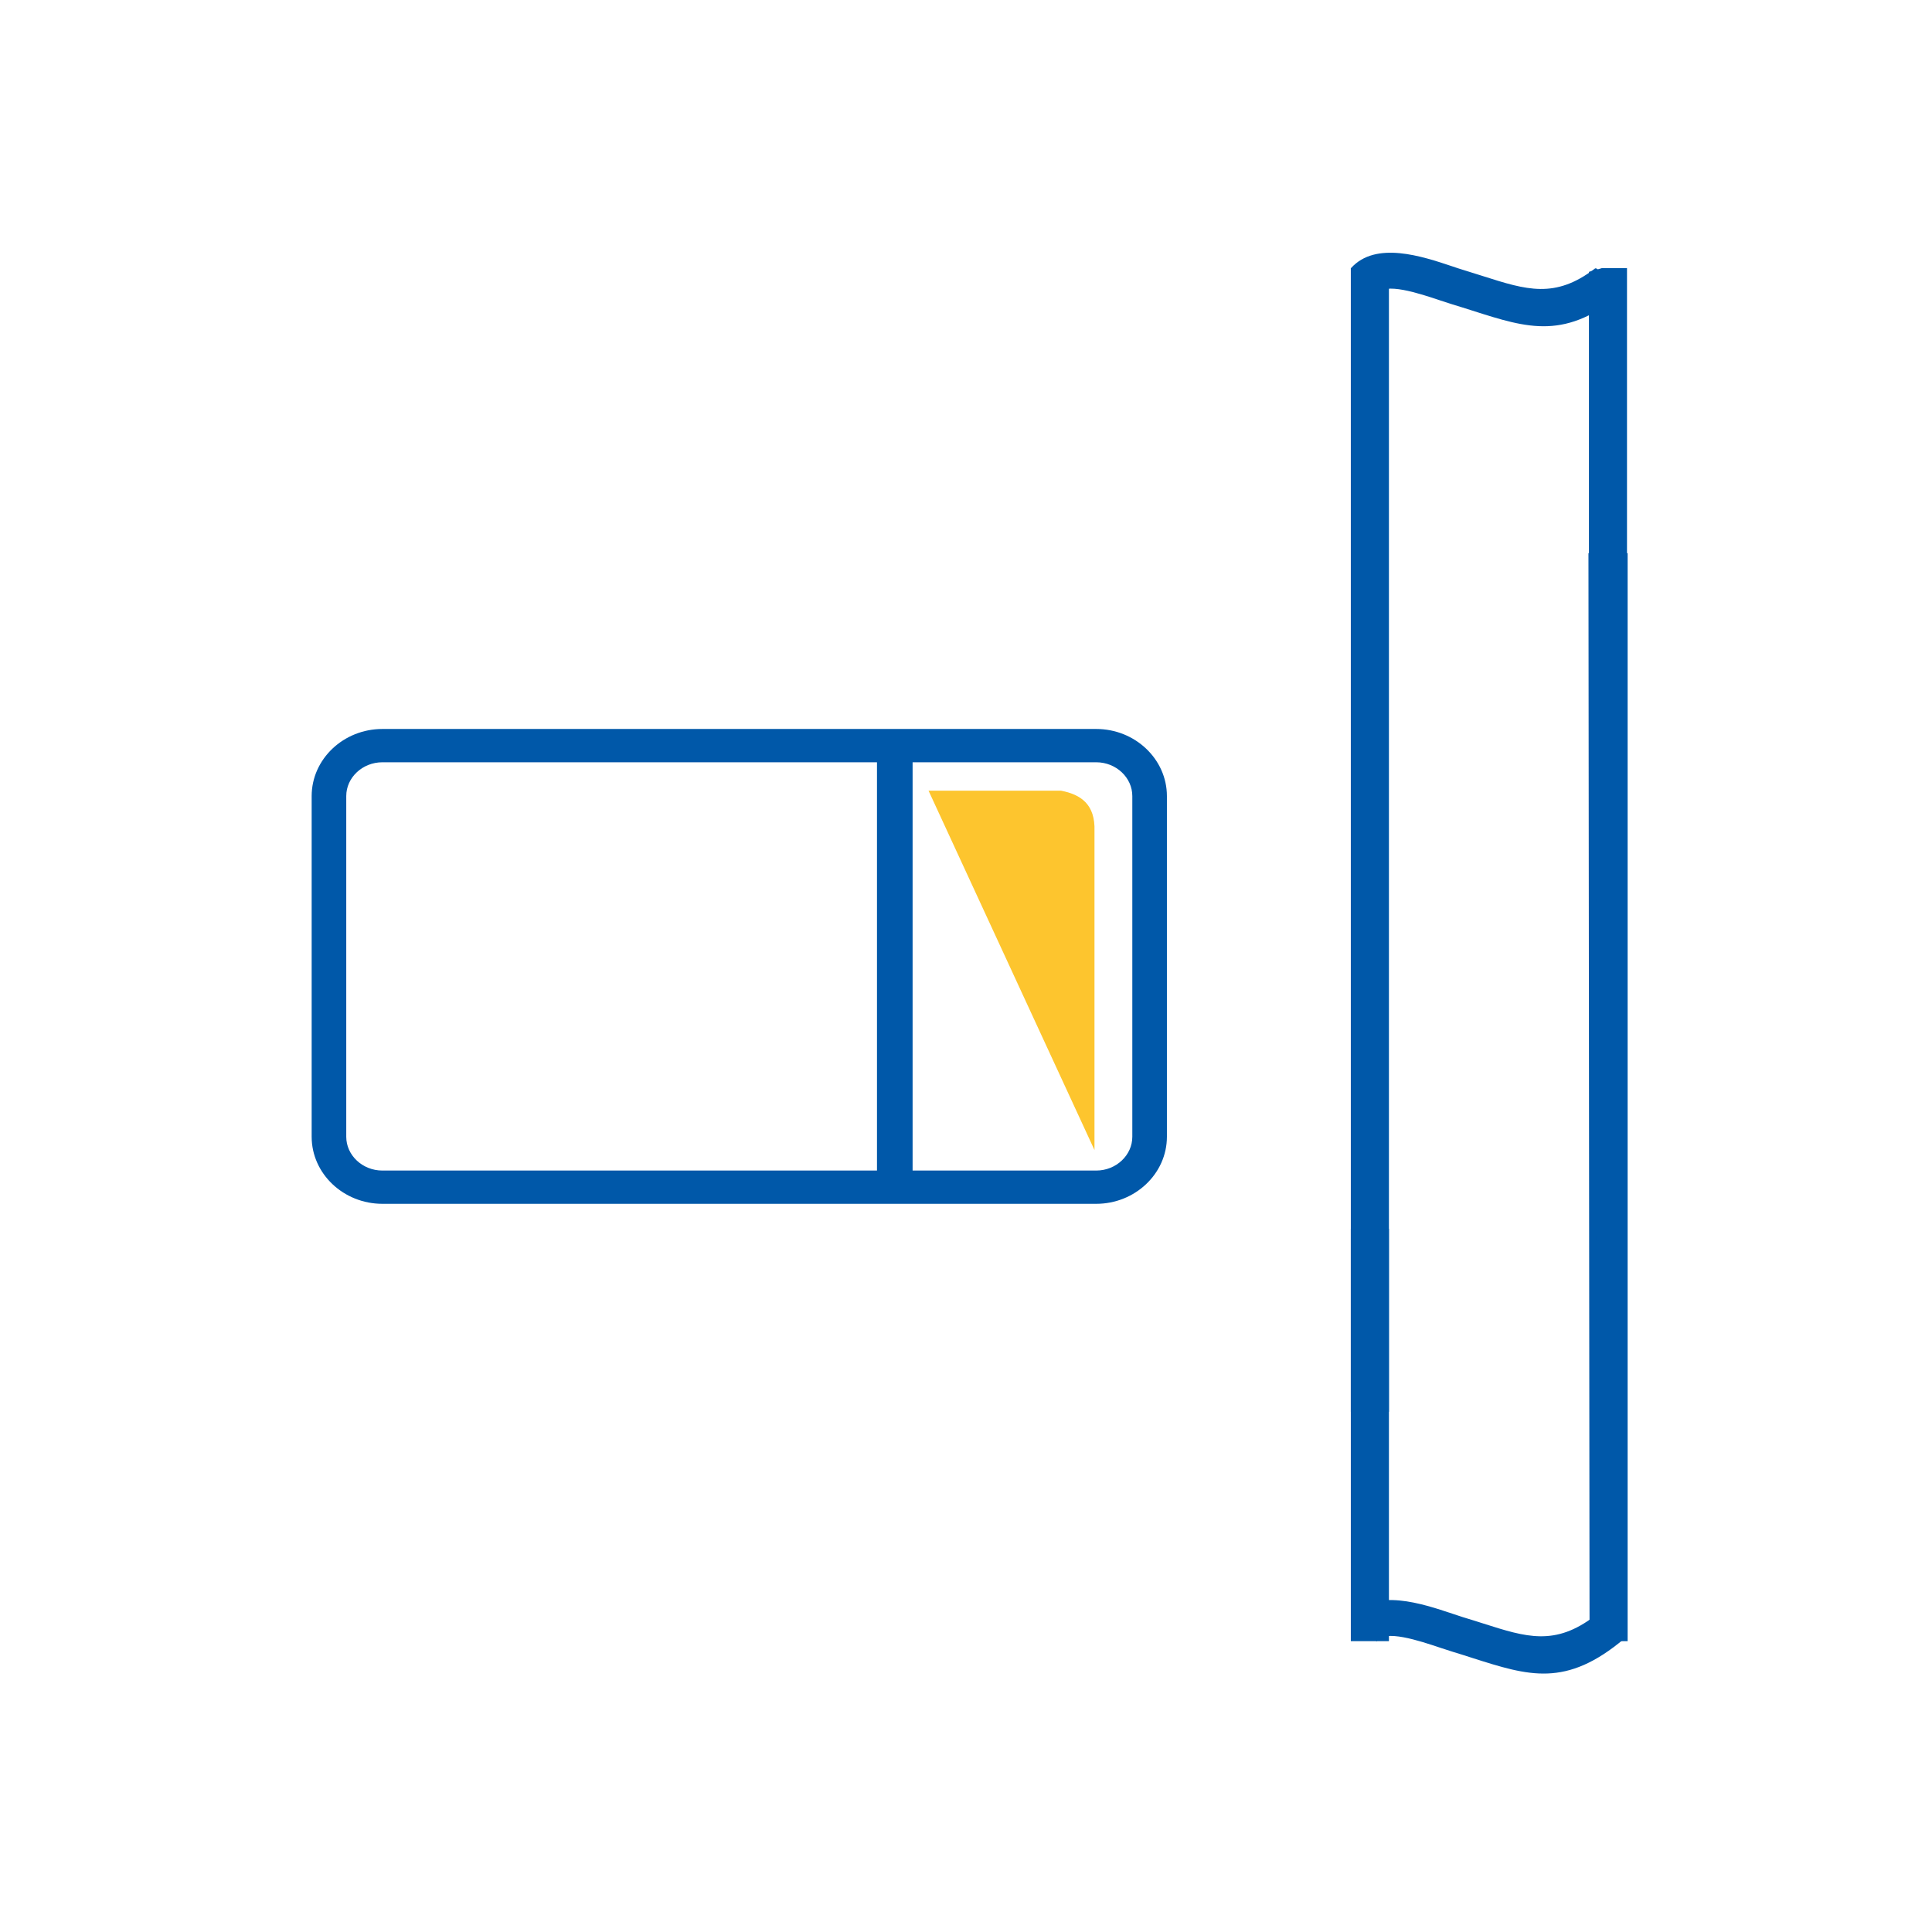 <?xml version="1.0" encoding="UTF-8"?>
<!DOCTYPE svg PUBLIC "-//W3C//DTD SVG 1.1//EN" "http://www.w3.org/Graphics/SVG/1.1/DTD/svg11.dtd">
<!-- Creator: CorelDRAW X7 -->
<svg xmlns="http://www.w3.org/2000/svg" xml:space="preserve" width="26.672mm" height="26.672mm" version="1.1" style="shape-rendering:geometricPrecision; text-rendering:geometricPrecision; image-rendering:optimizeQuality; fill-rule:evenodd; clip-rule:evenodd"
viewBox="0 0 49260 49260"
 xmlns:xlink="http://www.w3.org/1999/xlink">
 <defs>
  <style type="text/css">
   <![CDATA[
    .str0 {stroke:#0058A9;stroke-width:277.029}
    .str1 {stroke:#0058A9;stroke-width:184.686}
    .fil0 {fill:none}
    .fil3 {fill:#0058A9}
    .fil2 {fill:#0058A9}
    .fil1 {fill:#FDC52E}
    .fil4 {fill:#0058A9;fill-rule:nonzero}
   ]]>
  </style>
 </defs>
 <g id="Слой_x0020_1">
  <rect class="fil0" width="49260" height="49260"/>
  <path class="fil1" d="M23675 20160l3378 0c506,98 877,347 853,1035l0 8128 -4231 -9163z"/>
  <path class="fil2 str0" d="M18881 18725l-63 0 -9068 0c-916,0 -1665,707 -1665,1572l0 8687c0,864 749,1571 1665,1571l1288 0 842 0 6938 0 63 0 6939 0 842 0 1288 0c915,0 1664,-707 1664,-1571l0 -8687c0,-865 -749,-1572 -1664,-1572l-9069 0zm0 11259l-63 0 -6938 0 -842 0 -1288 0c-583,0 -1060,-450 -1060,-1000l0 -8687c0,-550 477,-1000 1060,-1000l9068 0 63 0 3618 0 0 10686 631 0 0 -10686 4820 0c582,0 1059,450 1059,1000l0 8687c0,550 -477,1000 -1059,1000l-1288 0 -842 0 -6939 0z"/>
  <polygon class="fil3 str1" points="34534,6928 34534,35904 35321,35904 35321,6928 "/>
  <polygon class="fil3 str1" points="40605,7001 40605,17828 41391,18209 41391,6928 40858,6928 "/>
  <polygon class="fil3 str1" points="34534,41752 34534,31422 35321,31422 35321,41752 "/>
  <polygon class="fil3 str1" points="40621,41752 40593,14196 41407,14196 41407,41752 "/>
  <path class="fil4" d="M34548 7030c42,-69 -147,-144 -97,-199 629,-692 1813,-296 2577,-40 106,36 204,69 270,88 206,63 369,115 523,164 1094,348 1827,582 2842,-194 50,-38 87,73 138,30l113 -37 500 588c-1487,1251 -2433,950 -3876,489 -174,-55 -355,-113 -509,-159 -98,-30 -193,-62 -296,-96 -553,-185 -1436,-481 -1629,-167l-556 -467z"/>
  <path class="fil4" d="M34548 41383c42,-69 -147,-145 -97,-199 629,-693 1813,-296 2577,-41 106,36 204,69 270,89 206,62 369,114 523,163 1094,349 1827,582 2842,-194 50,-38 87,74 138,31l113 -37 500 587c-1487,1251 -2433,950 -3876,490 -174,-56 -355,-114 -509,-160 -98,-30 -193,-61 -296,-96 -553,-185 -1436,-481 -1629,-167l-556 -466z"/>
 </g>
</svg>

